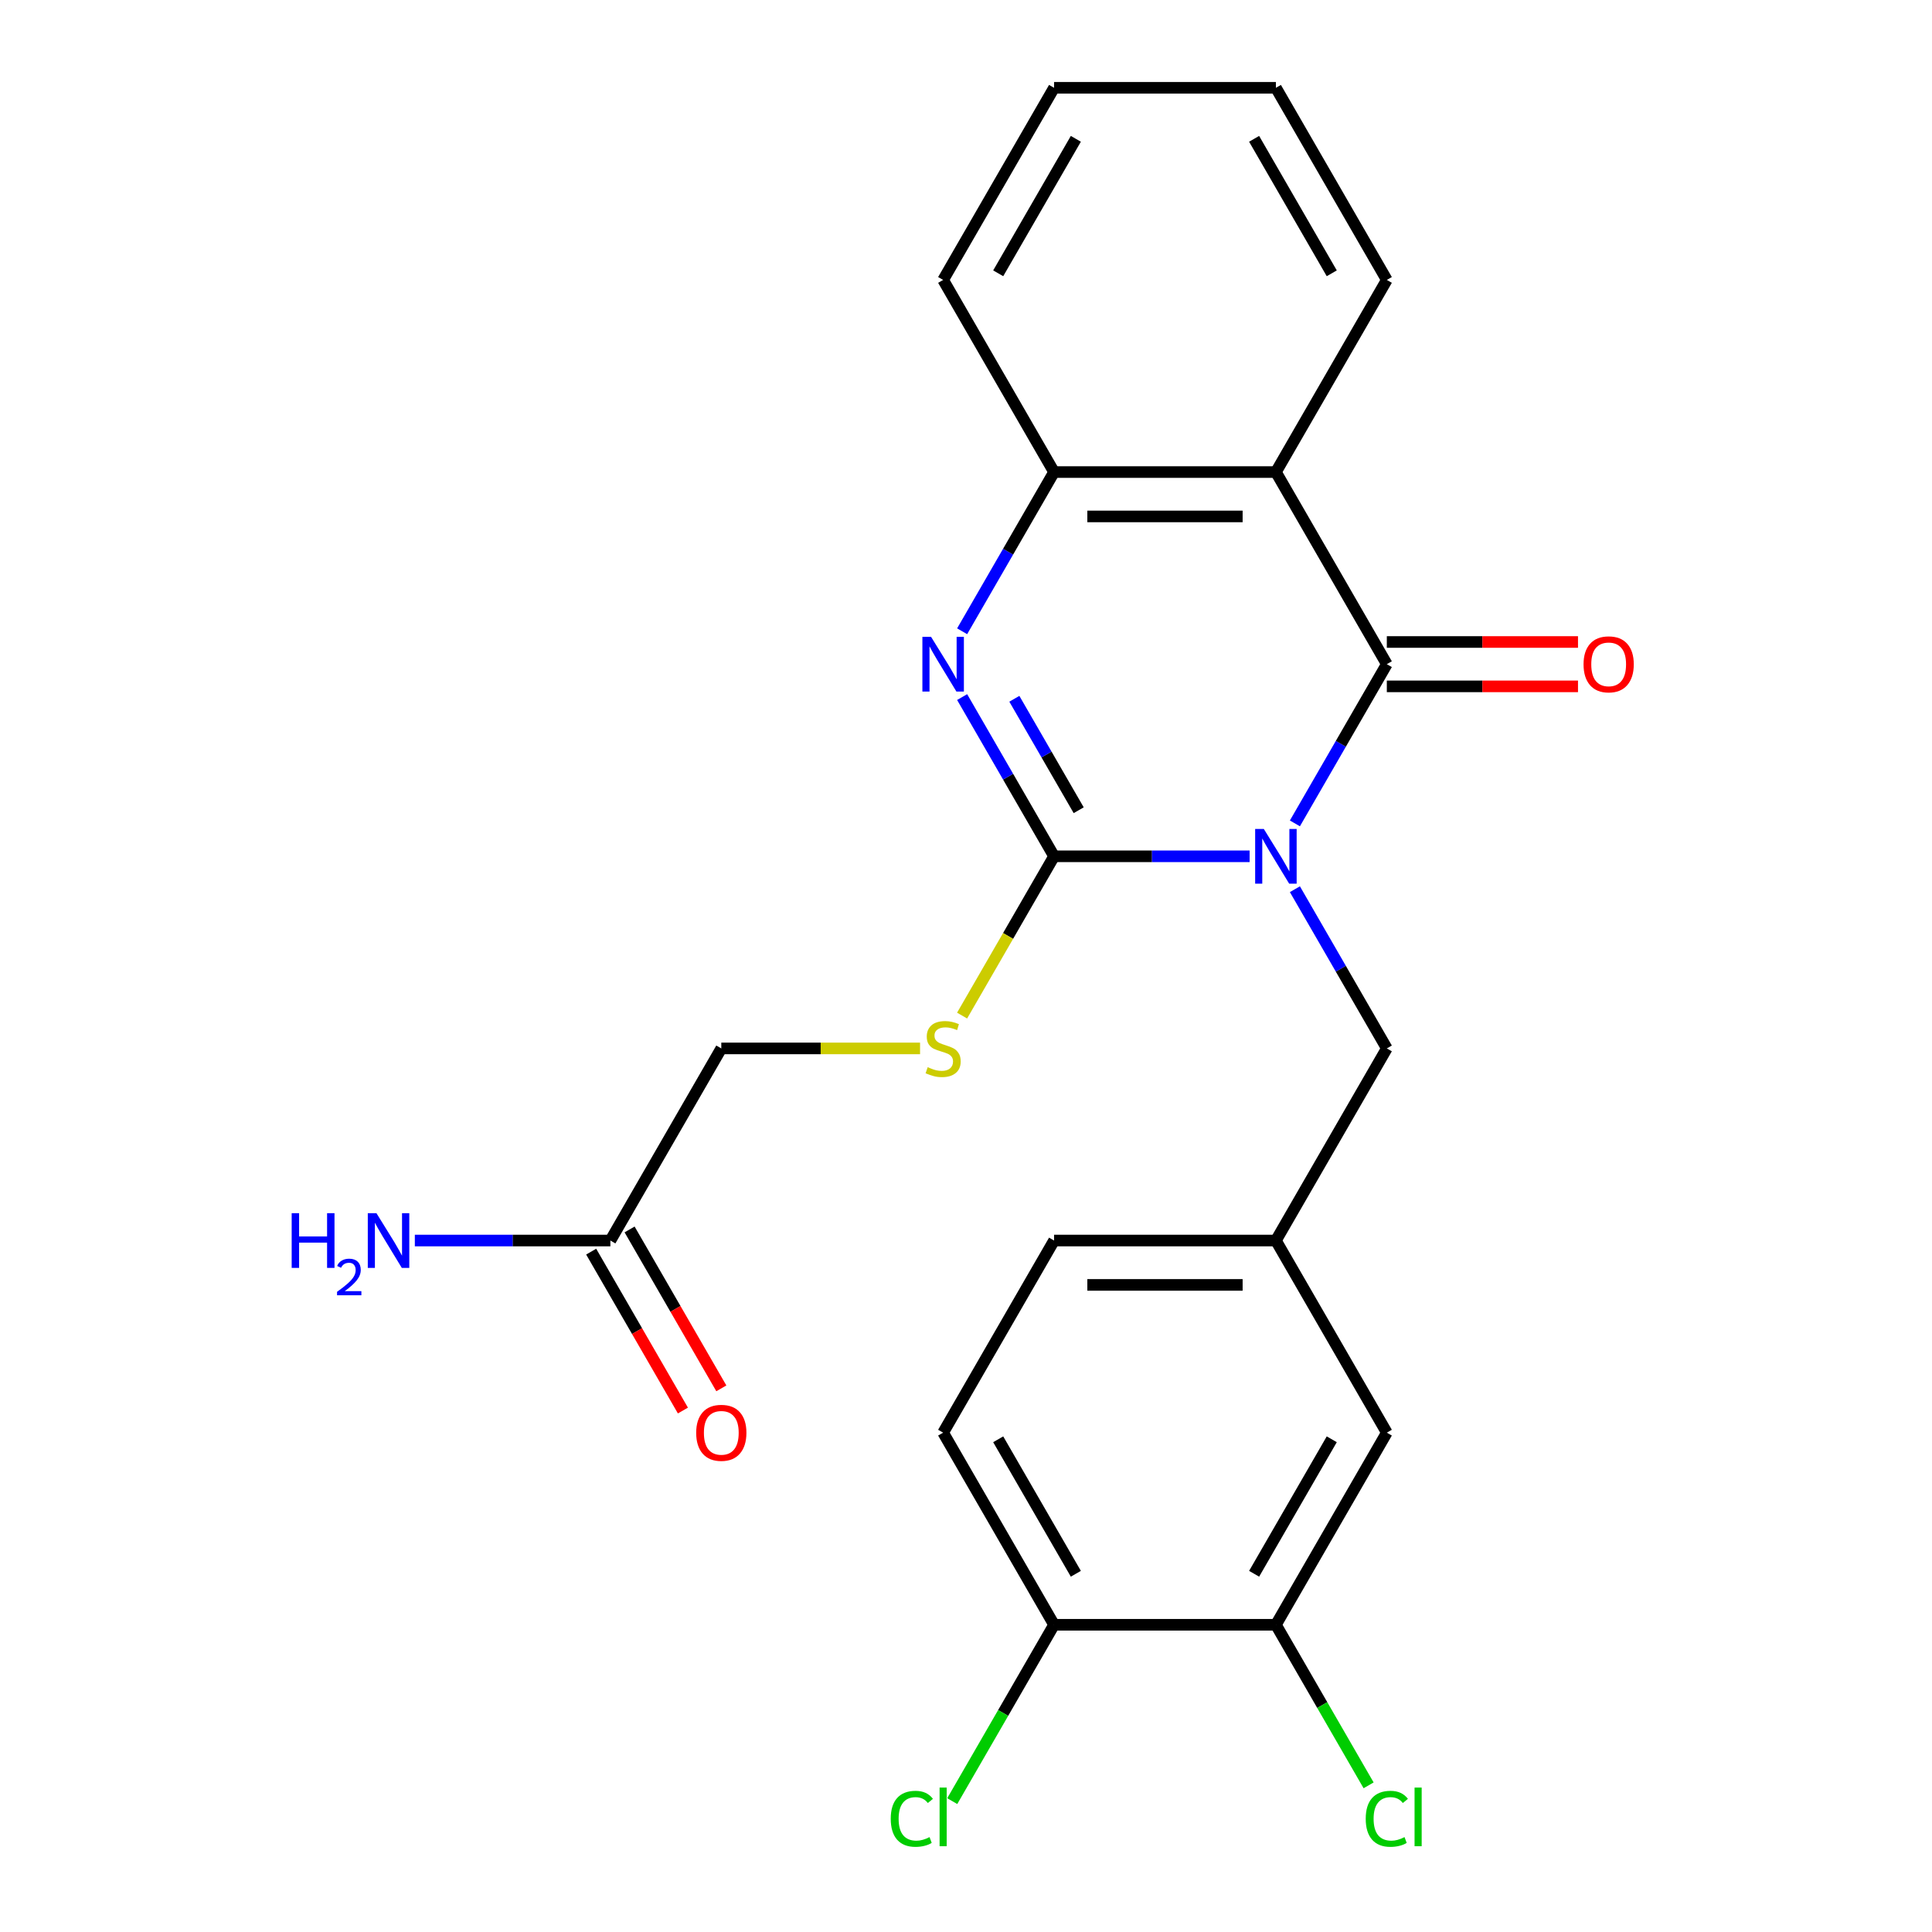 <?xml version='1.0' encoding='iso-8859-1'?>
<svg version='1.1' baseProfile='full'
              xmlns='http://www.w3.org/2000/svg'
                      xmlns:rdkit='http://www.rdkit.org/xml'
                      xmlns:xlink='http://www.w3.org/1999/xlink'
                  xml:space='preserve'
width='1000px' height='1000px' viewBox='0 0 1000 1000'>
<!-- END OF HEADER -->
<rect style='opacity:1.0;fill:#FFFFFF;stroke:none' width='1000' height='1000' x='0' y='0'> </rect>
<path class='bond-0' d='M 646.794,443.218 L 596.187,443.218' style='fill:none;fill-rule:evenodd;stroke:#0000FF;stroke-width:6px;stroke-linecap:butt;stroke-linejoin:miter;stroke-opacity:1' />
<path class='bond-0' d='M 596.187,443.218 L 545.581,443.218' style='fill:none;fill-rule:evenodd;stroke:#000000;stroke-width:6px;stroke-linecap:butt;stroke-linejoin:miter;stroke-opacity:1' />
<path class='bond-1' d='M 670.238,426.187 L 694.027,384.982' style='fill:none;fill-rule:evenodd;stroke:#0000FF;stroke-width:6px;stroke-linecap:butt;stroke-linejoin:miter;stroke-opacity:1' />
<path class='bond-1' d='M 694.027,384.982 L 717.817,343.777' style='fill:none;fill-rule:evenodd;stroke:#000000;stroke-width:6px;stroke-linecap:butt;stroke-linejoin:miter;stroke-opacity:1' />
<path class='bond-6' d='M 670.238,460.248 L 694.027,501.453' style='fill:none;fill-rule:evenodd;stroke:#0000FF;stroke-width:6px;stroke-linecap:butt;stroke-linejoin:miter;stroke-opacity:1' />
<path class='bond-6' d='M 694.027,501.453 L 717.817,542.658' style='fill:none;fill-rule:evenodd;stroke:#000000;stroke-width:6px;stroke-linecap:butt;stroke-linejoin:miter;stroke-opacity:1' />
<path class='bond-2' d='M 545.581,443.218 L 521.791,402.013' style='fill:none;fill-rule:evenodd;stroke:#000000;stroke-width:6px;stroke-linecap:butt;stroke-linejoin:miter;stroke-opacity:1' />
<path class='bond-2' d='M 521.791,402.013 L 498.001,360.807' style='fill:none;fill-rule:evenodd;stroke:#0000FF;stroke-width:6px;stroke-linecap:butt;stroke-linejoin:miter;stroke-opacity:1' />
<path class='bond-2' d='M 558.332,419.374 L 541.679,390.53' style='fill:none;fill-rule:evenodd;stroke:#000000;stroke-width:6px;stroke-linecap:butt;stroke-linejoin:miter;stroke-opacity:1' />
<path class='bond-2' d='M 541.679,390.53 L 525.026,361.687' style='fill:none;fill-rule:evenodd;stroke:#0000FF;stroke-width:6px;stroke-linecap:butt;stroke-linejoin:miter;stroke-opacity:1' />
<path class='bond-5' d='M 545.581,443.218 L 521.779,484.443' style='fill:none;fill-rule:evenodd;stroke:#000000;stroke-width:6px;stroke-linecap:butt;stroke-linejoin:miter;stroke-opacity:1' />
<path class='bond-5' d='M 521.779,484.443 L 497.978,525.668' style='fill:none;fill-rule:evenodd;stroke:#CCCC00;stroke-width:6px;stroke-linecap:butt;stroke-linejoin:miter;stroke-opacity:1' />
<path class='bond-3' d='M 717.817,343.777 L 660.405,244.336' style='fill:none;fill-rule:evenodd;stroke:#000000;stroke-width:6px;stroke-linecap:butt;stroke-linejoin:miter;stroke-opacity:1' />
<path class='bond-8' d='M 717.817,355.259 L 767.294,355.259' style='fill:none;fill-rule:evenodd;stroke:#000000;stroke-width:6px;stroke-linecap:butt;stroke-linejoin:miter;stroke-opacity:1' />
<path class='bond-8' d='M 767.294,355.259 L 816.771,355.259' style='fill:none;fill-rule:evenodd;stroke:#FF0000;stroke-width:6px;stroke-linecap:butt;stroke-linejoin:miter;stroke-opacity:1' />
<path class='bond-8' d='M 717.817,332.294 L 767.294,332.294' style='fill:none;fill-rule:evenodd;stroke:#000000;stroke-width:6px;stroke-linecap:butt;stroke-linejoin:miter;stroke-opacity:1' />
<path class='bond-8' d='M 767.294,332.294 L 816.771,332.294' style='fill:none;fill-rule:evenodd;stroke:#FF0000;stroke-width:6px;stroke-linecap:butt;stroke-linejoin:miter;stroke-opacity:1' />
<path class='bond-24' d='M 498.001,326.746 L 521.791,285.541' style='fill:none;fill-rule:evenodd;stroke:#0000FF;stroke-width:6px;stroke-linecap:butt;stroke-linejoin:miter;stroke-opacity:1' />
<path class='bond-24' d='M 521.791,285.541 L 545.581,244.336' style='fill:none;fill-rule:evenodd;stroke:#000000;stroke-width:6px;stroke-linecap:butt;stroke-linejoin:miter;stroke-opacity:1' />
<path class='bond-4' d='M 660.405,244.336 L 545.581,244.336' style='fill:none;fill-rule:evenodd;stroke:#000000;stroke-width:6px;stroke-linecap:butt;stroke-linejoin:miter;stroke-opacity:1' />
<path class='bond-4' d='M 643.181,267.301 L 562.804,267.301' style='fill:none;fill-rule:evenodd;stroke:#000000;stroke-width:6px;stroke-linecap:butt;stroke-linejoin:miter;stroke-opacity:1' />
<path class='bond-20' d='M 660.405,244.336 L 717.817,144.895' style='fill:none;fill-rule:evenodd;stroke:#000000;stroke-width:6px;stroke-linecap:butt;stroke-linejoin:miter;stroke-opacity:1' />
<path class='bond-21' d='M 545.581,244.336 L 488.168,144.895' style='fill:none;fill-rule:evenodd;stroke:#000000;stroke-width:6px;stroke-linecap:butt;stroke-linejoin:miter;stroke-opacity:1' />
<path class='bond-14' d='M 476.218,542.658 L 424.781,542.658' style='fill:none;fill-rule:evenodd;stroke:#CCCC00;stroke-width:6px;stroke-linecap:butt;stroke-linejoin:miter;stroke-opacity:1' />
<path class='bond-14' d='M 424.781,542.658 L 373.344,542.658' style='fill:none;fill-rule:evenodd;stroke:#000000;stroke-width:6px;stroke-linecap:butt;stroke-linejoin:miter;stroke-opacity:1' />
<path class='bond-11' d='M 717.817,542.658 L 660.405,642.099' style='fill:none;fill-rule:evenodd;stroke:#000000;stroke-width:6px;stroke-linecap:butt;stroke-linejoin:miter;stroke-opacity:1' />
<path class='bond-7' d='M 660.405,840.981 L 717.817,741.54' style='fill:none;fill-rule:evenodd;stroke:#000000;stroke-width:6px;stroke-linecap:butt;stroke-linejoin:miter;stroke-opacity:1' />
<path class='bond-7' d='M 649.129,814.582 L 689.317,744.974' style='fill:none;fill-rule:evenodd;stroke:#000000;stroke-width:6px;stroke-linecap:butt;stroke-linejoin:miter;stroke-opacity:1' />
<path class='bond-17' d='M 660.405,840.981 L 684.397,882.536' style='fill:none;fill-rule:evenodd;stroke:#000000;stroke-width:6px;stroke-linecap:butt;stroke-linejoin:miter;stroke-opacity:1' />
<path class='bond-17' d='M 684.397,882.536 L 708.389,924.091' style='fill:none;fill-rule:evenodd;stroke:#00CC00;stroke-width:6px;stroke-linecap:butt;stroke-linejoin:miter;stroke-opacity:1' />
<path class='bond-25' d='M 660.405,840.981 L 545.581,840.981' style='fill:none;fill-rule:evenodd;stroke:#000000;stroke-width:6px;stroke-linecap:butt;stroke-linejoin:miter;stroke-opacity:1' />
<path class='bond-9' d='M 315.932,642.099 L 373.344,542.658' style='fill:none;fill-rule:evenodd;stroke:#000000;stroke-width:6px;stroke-linecap:butt;stroke-linejoin:miter;stroke-opacity:1' />
<path class='bond-13' d='M 305.988,647.84 L 329.731,688.966' style='fill:none;fill-rule:evenodd;stroke:#000000;stroke-width:6px;stroke-linecap:butt;stroke-linejoin:miter;stroke-opacity:1' />
<path class='bond-13' d='M 329.731,688.966 L 353.475,730.091' style='fill:none;fill-rule:evenodd;stroke:#FF0000;stroke-width:6px;stroke-linecap:butt;stroke-linejoin:miter;stroke-opacity:1' />
<path class='bond-13' d='M 325.876,636.358 L 349.62,677.483' style='fill:none;fill-rule:evenodd;stroke:#000000;stroke-width:6px;stroke-linecap:butt;stroke-linejoin:miter;stroke-opacity:1' />
<path class='bond-13' d='M 349.62,677.483 L 373.363,718.608' style='fill:none;fill-rule:evenodd;stroke:#FF0000;stroke-width:6px;stroke-linecap:butt;stroke-linejoin:miter;stroke-opacity:1' />
<path class='bond-16' d='M 315.932,642.099 L 265.325,642.099' style='fill:none;fill-rule:evenodd;stroke:#000000;stroke-width:6px;stroke-linecap:butt;stroke-linejoin:miter;stroke-opacity:1' />
<path class='bond-16' d='M 265.325,642.099 L 214.718,642.099' style='fill:none;fill-rule:evenodd;stroke:#0000FF;stroke-width:6px;stroke-linecap:butt;stroke-linejoin:miter;stroke-opacity:1' />
<path class='bond-10' d='M 545.581,840.981 L 488.168,741.54' style='fill:none;fill-rule:evenodd;stroke:#000000;stroke-width:6px;stroke-linecap:butt;stroke-linejoin:miter;stroke-opacity:1' />
<path class='bond-10' d='M 556.857,814.582 L 516.668,744.974' style='fill:none;fill-rule:evenodd;stroke:#000000;stroke-width:6px;stroke-linecap:butt;stroke-linejoin:miter;stroke-opacity:1' />
<path class='bond-19' d='M 545.581,840.981 L 519.23,886.622' style='fill:none;fill-rule:evenodd;stroke:#000000;stroke-width:6px;stroke-linecap:butt;stroke-linejoin:miter;stroke-opacity:1' />
<path class='bond-19' d='M 519.23,886.622 L 492.879,932.263' style='fill:none;fill-rule:evenodd;stroke:#00CC00;stroke-width:6px;stroke-linecap:butt;stroke-linejoin:miter;stroke-opacity:1' />
<path class='bond-12' d='M 660.405,642.099 L 717.817,741.54' style='fill:none;fill-rule:evenodd;stroke:#000000;stroke-width:6px;stroke-linecap:butt;stroke-linejoin:miter;stroke-opacity:1' />
<path class='bond-18' d='M 660.405,642.099 L 545.581,642.099' style='fill:none;fill-rule:evenodd;stroke:#000000;stroke-width:6px;stroke-linecap:butt;stroke-linejoin:miter;stroke-opacity:1' />
<path class='bond-18' d='M 643.181,665.064 L 562.804,665.064' style='fill:none;fill-rule:evenodd;stroke:#000000;stroke-width:6px;stroke-linecap:butt;stroke-linejoin:miter;stroke-opacity:1' />
<path class='bond-15' d='M 488.168,741.54 L 545.581,642.099' style='fill:none;fill-rule:evenodd;stroke:#000000;stroke-width:6px;stroke-linecap:butt;stroke-linejoin:miter;stroke-opacity:1' />
<path class='bond-22' d='M 717.817,144.895 L 660.405,45.455' style='fill:none;fill-rule:evenodd;stroke:#000000;stroke-width:6px;stroke-linecap:butt;stroke-linejoin:miter;stroke-opacity:1' />
<path class='bond-22' d='M 689.317,141.462 L 649.129,71.853' style='fill:none;fill-rule:evenodd;stroke:#000000;stroke-width:6px;stroke-linecap:butt;stroke-linejoin:miter;stroke-opacity:1' />
<path class='bond-26' d='M 488.168,144.895 L 545.581,45.455' style='fill:none;fill-rule:evenodd;stroke:#000000;stroke-width:6px;stroke-linecap:butt;stroke-linejoin:miter;stroke-opacity:1' />
<path class='bond-26' d='M 516.668,141.462 L 556.857,71.853' style='fill:none;fill-rule:evenodd;stroke:#000000;stroke-width:6px;stroke-linecap:butt;stroke-linejoin:miter;stroke-opacity:1' />
<path class='bond-23' d='M 660.405,45.455 L 545.581,45.455' style='fill:none;fill-rule:evenodd;stroke:#000000;stroke-width:6px;stroke-linecap:butt;stroke-linejoin:miter;stroke-opacity:1' />
<path  class='atom-0' d='M 654.145 429.058
L 663.425 444.058
Q 664.345 445.538, 665.825 448.218
Q 667.305 450.898, 667.385 451.058
L 667.385 429.058
L 671.145 429.058
L 671.145 457.378
L 667.265 457.378
L 657.305 440.978
Q 656.145 439.058, 654.905 436.858
Q 653.705 434.658, 653.345 433.978
L 653.345 457.378
L 649.665 457.378
L 649.665 429.058
L 654.145 429.058
' fill='#0000FF'/>
<path  class='atom-3' d='M 481.908 329.617
L 491.188 344.617
Q 492.108 346.097, 493.588 348.777
Q 495.068 351.457, 495.148 351.617
L 495.148 329.617
L 498.908 329.617
L 498.908 357.937
L 495.028 357.937
L 485.068 341.537
Q 483.908 339.617, 482.668 337.417
Q 481.468 335.217, 481.108 334.537
L 481.108 357.937
L 477.428 357.937
L 477.428 329.617
L 481.908 329.617
' fill='#0000FF'/>
<path  class='atom-6' d='M 480.168 552.378
Q 480.488 552.498, 481.808 553.058
Q 483.128 553.618, 484.568 553.978
Q 486.048 554.298, 487.488 554.298
Q 490.168 554.298, 491.728 553.018
Q 493.288 551.698, 493.288 549.418
Q 493.288 547.858, 492.488 546.898
Q 491.728 545.938, 490.528 545.418
Q 489.328 544.898, 487.328 544.298
Q 484.808 543.538, 483.288 542.818
Q 481.808 542.098, 480.728 540.578
Q 479.688 539.058, 479.688 536.498
Q 479.688 532.938, 482.088 530.738
Q 484.528 528.538, 489.328 528.538
Q 492.608 528.538, 496.328 530.098
L 495.408 533.178
Q 492.008 531.778, 489.448 531.778
Q 486.688 531.778, 485.168 532.938
Q 483.648 534.058, 483.688 536.018
Q 483.688 537.538, 484.448 538.458
Q 485.248 539.378, 486.368 539.898
Q 487.528 540.418, 489.448 541.018
Q 492.008 541.818, 493.528 542.618
Q 495.048 543.418, 496.128 545.058
Q 497.248 546.658, 497.248 549.418
Q 497.248 553.338, 494.608 555.458
Q 492.008 557.538, 487.648 557.538
Q 485.128 557.538, 483.208 556.978
Q 481.328 556.458, 479.088 555.538
L 480.168 552.378
' fill='#CCCC00'/>
<path  class='atom-9' d='M 819.641 343.857
Q 819.641 337.057, 823.001 333.257
Q 826.361 329.457, 832.641 329.457
Q 838.921 329.457, 842.281 333.257
Q 845.641 337.057, 845.641 343.857
Q 845.641 350.737, 842.241 354.657
Q 838.841 358.537, 832.641 358.537
Q 826.401 358.537, 823.001 354.657
Q 819.641 350.777, 819.641 343.857
M 832.641 355.337
Q 836.961 355.337, 839.281 352.457
Q 841.641 349.537, 841.641 343.857
Q 841.641 338.297, 839.281 335.497
Q 836.961 332.657, 832.641 332.657
Q 828.321 332.657, 825.961 335.457
Q 823.641 338.257, 823.641 343.857
Q 823.641 349.577, 825.961 352.457
Q 828.321 355.337, 832.641 355.337
' fill='#FF0000'/>
<path  class='atom-14' d='M 360.344 741.62
Q 360.344 734.82, 363.704 731.02
Q 367.064 727.22, 373.344 727.22
Q 379.624 727.22, 382.984 731.02
Q 386.344 734.82, 386.344 741.62
Q 386.344 748.5, 382.944 752.42
Q 379.544 756.3, 373.344 756.3
Q 367.104 756.3, 363.704 752.42
Q 360.344 748.54, 360.344 741.62
M 373.344 753.1
Q 377.664 753.1, 379.984 750.22
Q 382.344 747.3, 382.344 741.62
Q 382.344 736.06, 379.984 733.26
Q 377.664 730.42, 373.344 730.42
Q 369.024 730.42, 366.664 733.22
Q 364.344 736.02, 364.344 741.62
Q 364.344 747.34, 366.664 750.22
Q 369.024 753.1, 373.344 753.1
' fill='#FF0000'/>
<path  class='atom-17' d='M 150.975 627.939
L 154.815 627.939
L 154.815 639.979
L 169.295 639.979
L 169.295 627.939
L 173.135 627.939
L 173.135 656.259
L 169.295 656.259
L 169.295 643.179
L 154.815 643.179
L 154.815 656.259
L 150.975 656.259
L 150.975 627.939
' fill='#0000FF'/>
<path  class='atom-17' d='M 174.508 655.266
Q 175.194 653.497, 176.831 652.52
Q 178.468 651.517, 180.738 651.517
Q 183.563 651.517, 185.147 653.048
Q 186.731 654.579, 186.731 657.298
Q 186.731 660.07, 184.672 662.658
Q 182.639 665.245, 178.415 668.307
L 187.048 668.307
L 187.048 670.419
L 174.455 670.419
L 174.455 668.65
Q 177.94 666.169, 179.999 664.321
Q 182.084 662.473, 183.088 660.81
Q 184.091 659.146, 184.091 657.43
Q 184.091 655.635, 183.193 654.632
Q 182.296 653.629, 180.738 653.629
Q 179.233 653.629, 178.23 654.236
Q 177.227 654.843, 176.514 656.19
L 174.508 655.266
' fill='#0000FF'/>
<path  class='atom-17' d='M 194.848 627.939
L 204.128 642.939
Q 205.048 644.419, 206.528 647.099
Q 208.008 649.779, 208.088 649.939
L 208.088 627.939
L 211.848 627.939
L 211.848 656.259
L 207.968 656.259
L 198.008 639.859
Q 196.848 637.939, 195.608 635.739
Q 194.408 633.539, 194.048 632.859
L 194.048 656.259
L 190.368 656.259
L 190.368 627.939
L 194.848 627.939
' fill='#0000FF'/>
<path  class='atom-18' d='M 706.897 941.402
Q 706.897 934.362, 710.177 930.682
Q 713.497 926.962, 719.777 926.962
Q 725.617 926.962, 728.737 931.082
L 726.097 933.242
Q 723.817 930.242, 719.777 930.242
Q 715.497 930.242, 713.217 933.122
Q 710.977 935.962, 710.977 941.402
Q 710.977 947.002, 713.297 949.882
Q 715.657 952.762, 720.217 952.762
Q 723.337 952.762, 726.977 950.882
L 728.097 953.882
Q 726.617 954.842, 724.377 955.402
Q 722.137 955.962, 719.657 955.962
Q 713.497 955.962, 710.177 952.202
Q 706.897 948.442, 706.897 941.402
' fill='#00CC00'/>
<path  class='atom-18' d='M 732.177 925.242
L 735.857 925.242
L 735.857 955.602
L 732.177 955.602
L 732.177 925.242
' fill='#00CC00'/>
<path  class='atom-20' d='M 461.048 941.402
Q 461.048 934.362, 464.328 930.682
Q 467.648 926.962, 473.928 926.962
Q 479.768 926.962, 482.888 931.082
L 480.248 933.242
Q 477.968 930.242, 473.928 930.242
Q 469.648 930.242, 467.368 933.122
Q 465.128 935.962, 465.128 941.402
Q 465.128 947.002, 467.448 949.882
Q 469.808 952.762, 474.368 952.762
Q 477.488 952.762, 481.128 950.882
L 482.248 953.882
Q 480.768 954.842, 478.528 955.402
Q 476.288 955.962, 473.808 955.962
Q 467.648 955.962, 464.328 952.202
Q 461.048 948.442, 461.048 941.402
' fill='#00CC00'/>
<path  class='atom-20' d='M 486.328 925.242
L 490.008 925.242
L 490.008 955.602
L 486.328 955.602
L 486.328 925.242
' fill='#00CC00'/>
</svg>
